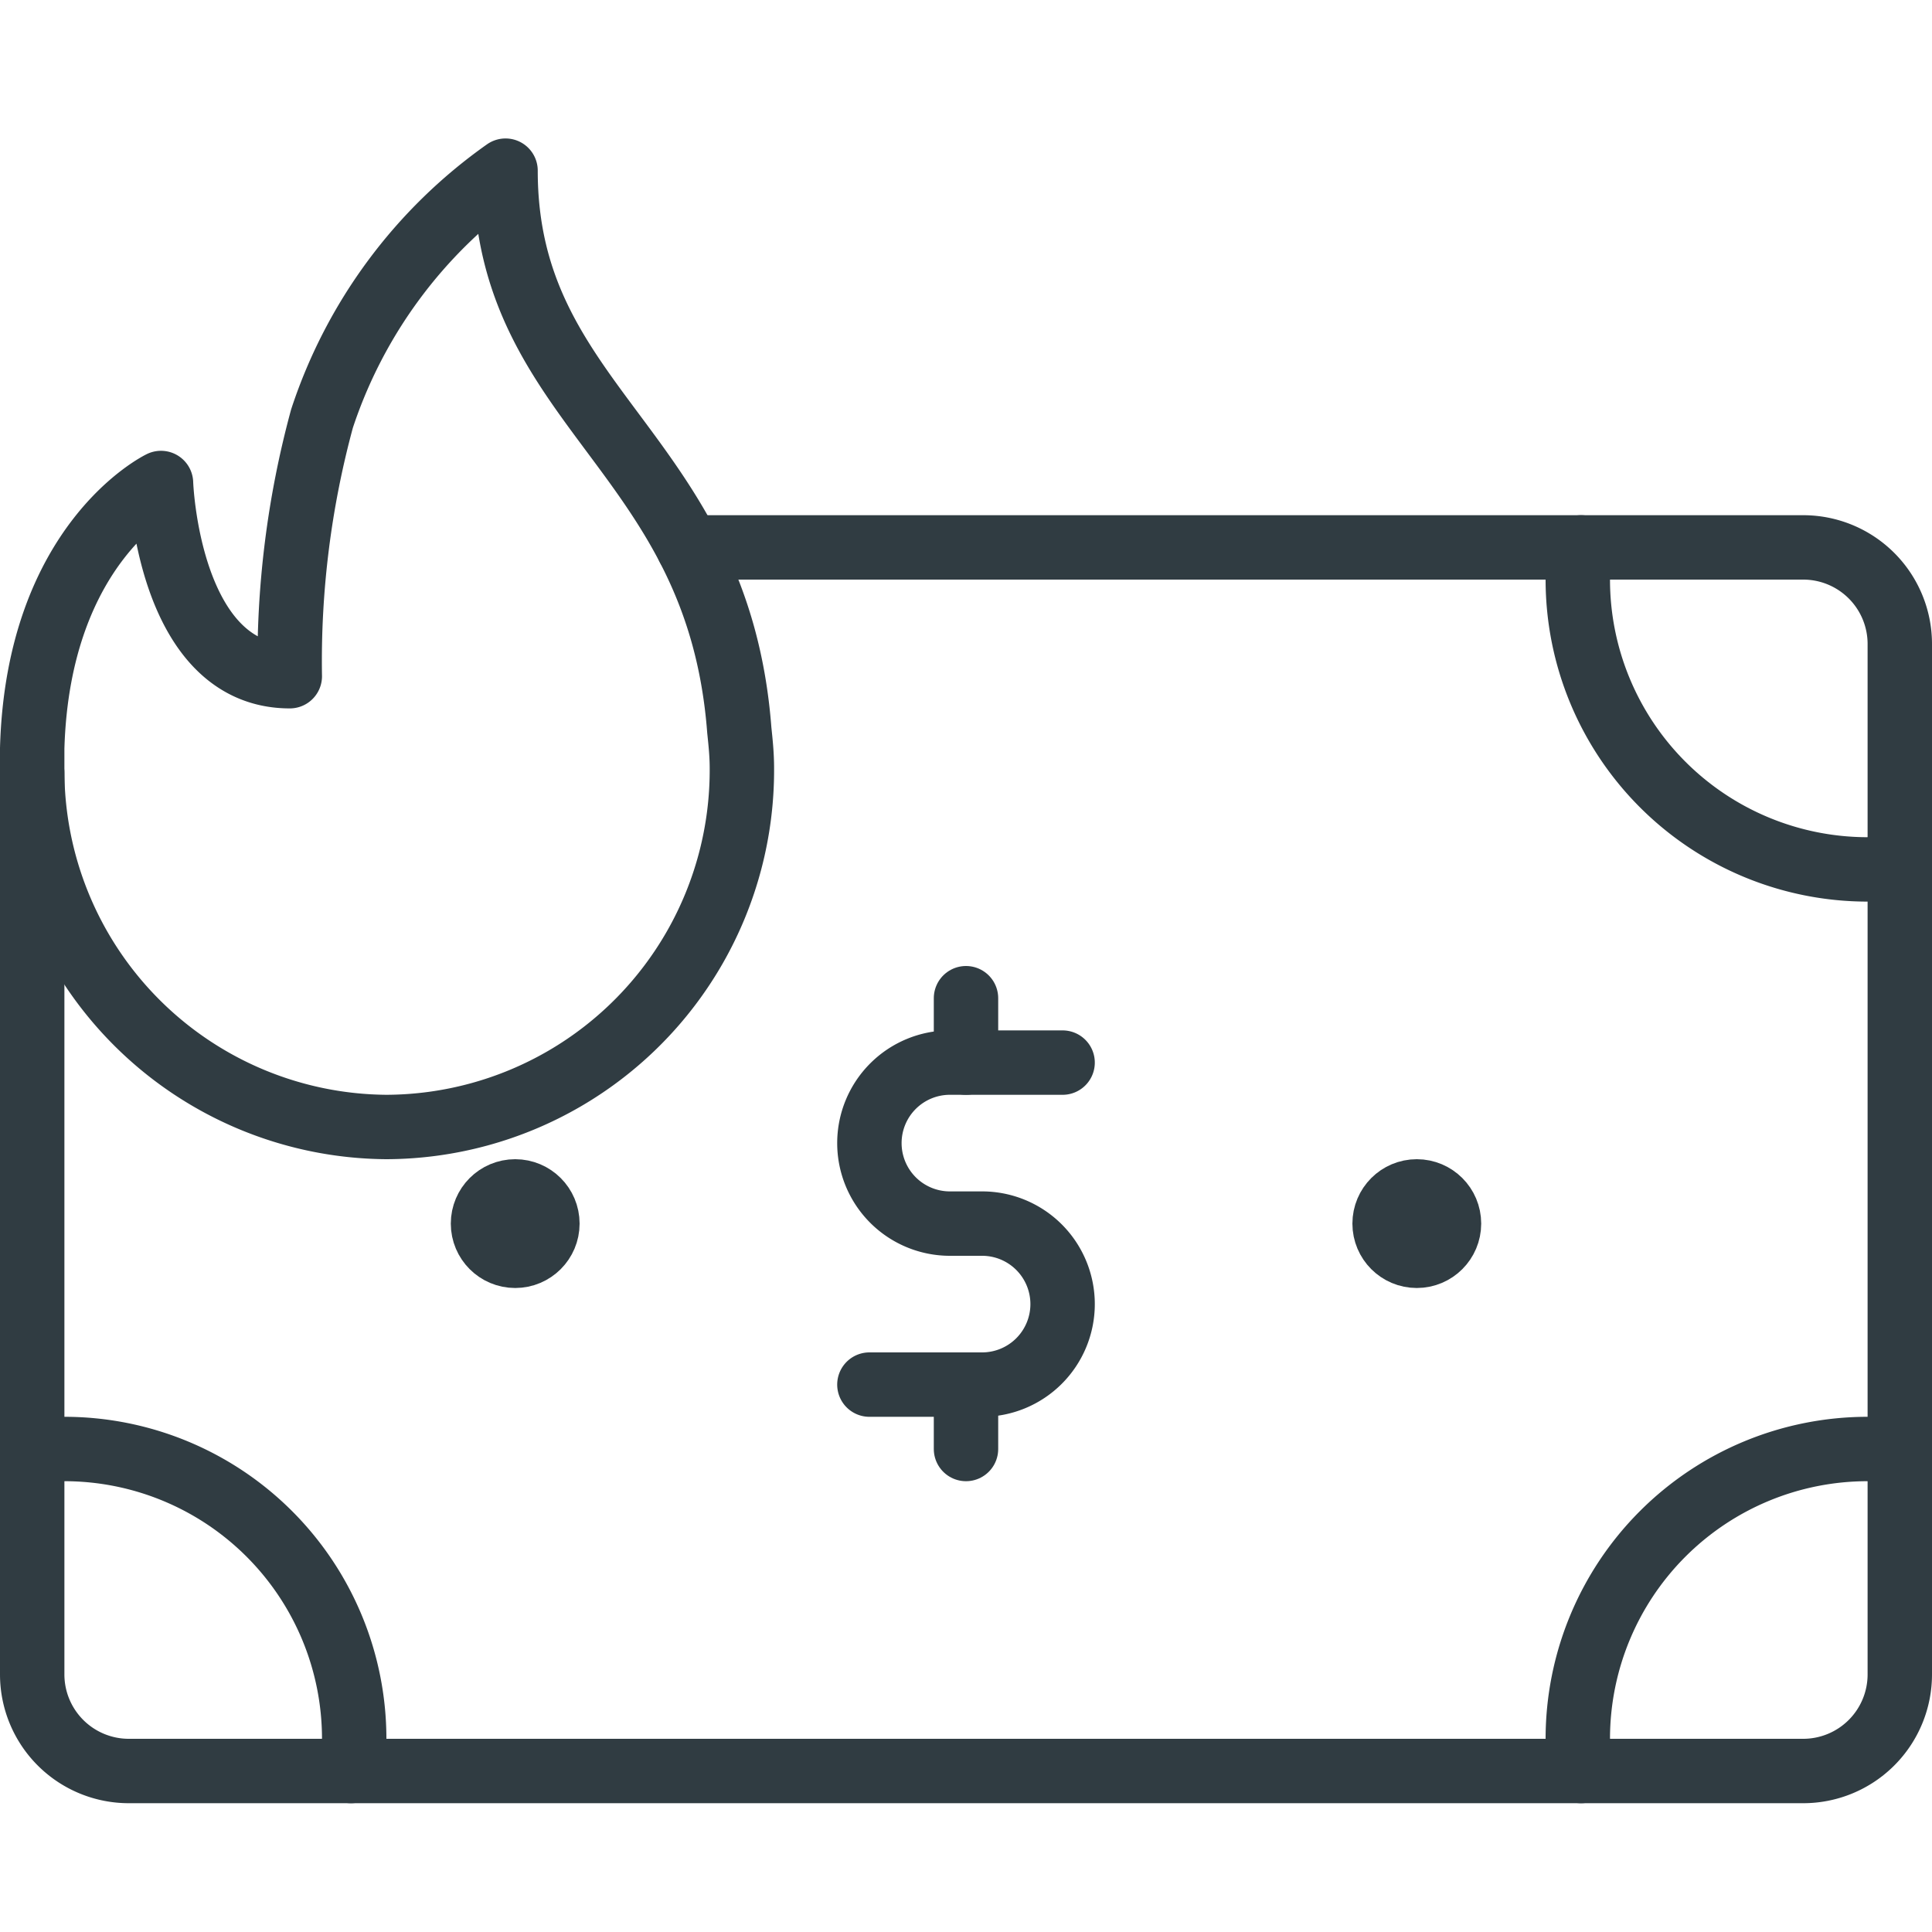 <svg xmlns="http://www.w3.org/2000/svg" viewBox="0 0 30 30">
  <title>Inflation</title>
  <g id="Inflation">
    <g id="_Group_" data-name="&lt;Group&gt;">
      <path id="_Path_" data-name="&lt;Path&gt;" d="M16.5,16.5H14.75a1.25,1.25,0,0,0-1.25,1.25h0A1.25,1.25,0,0,0,14.75,19h.5a1.25,1.25,0,0,1,1.25,1.25h0a1.25,1.25,0,0,1-1.25,1.25H13.5" style="fill: none;stroke: #303c42;stroke-linecap: round;stroke-linejoin: round"/>
      <line id="_Path_2" data-name="&lt;Path&gt;" x1="15" y1="16.5" x2="15" y2="15.5" style="fill: none;stroke: #303c42;stroke-linecap: round;stroke-linejoin: round"/>
      <line id="_Path_3" data-name="&lt;Path&gt;" x1="15" y1="21.5" x2="15" y2="22.5" style="fill: none;stroke: #303c42;stroke-linecap: round;stroke-linejoin: round"/>
      <circle id="_Path_4" data-name="&lt;Path&gt;" cx="8" cy="19" r="0.5" style="fill: none;stroke: #303c42;stroke-linecap: round;stroke-linejoin: round"/>
      <circle id="_Path_5" data-name="&lt;Path&gt;" cx="22" cy="19" r="0.5" style="fill: none;stroke: #303c42;stroke-linecap: round;stroke-linejoin: round"/>
      <path d="M24.55,8.5a4.43,4.43,0,0,0-.05.5A4.5,4.5,0,0,0,29,13.5a4.43,4.43,0,0,0,.5-.05" style="fill: none;stroke: #303c42;stroke-linecap: round;stroke-linejoin: round"/>
      <path d="M29.5,22.55a4.43,4.43,0,0,0-.5-.05A4.5,4.5,0,0,0,24.5,27a4.43,4.43,0,0,0,.05.5" style="fill: none;stroke: #303c42;stroke-linecap: round;stroke-linejoin: round"/>
      <path d="M5.45,27.5A4.43,4.43,0,0,0,5.5,27,4.5,4.5,0,0,0,1,22.5a4.43,4.43,0,0,0-.5.05" style="fill: none;stroke: #303c42;stroke-linecap: round;stroke-linejoin: round"/>
      <g id="_Group_2" data-name="&lt;Group&gt;">
        <path id="_Path_6" data-name="&lt;Path&gt;" d="M.5,12V26A1.5,1.5,0,0,0,2,27.5H28A1.5,1.5,0,0,0,29.5,26V10A1.5,1.5,0,0,0,28,8.5H10.69" style="fill: none;stroke: #303c42;stroke-linecap: round;stroke-linejoin: round"/>
      </g>
      <g id="_Group_3" data-name="&lt;Group&gt;">
        <path id="_Path_7" data-name="&lt;Path&gt;" d="M11.52,11.93A5.54,5.54,0,0,1,6,17.5a5.54,5.54,0,0,1-5.5-5.57c0-.1,0-.21,0-.31.09-3.2,2-4.12,2-4.12s.1,3,2,3a14.36,14.36,0,0,1,.5-4A7.63,7.63,0,0,1,7.85,2.65c0,3.71,3.3,4.34,3.63,8.69C11.5,11.53,11.52,11.72,11.52,11.93Z" style="fill: none;stroke: #303c42;stroke-linecap: round;stroke-linejoin: round"/>
      </g>
    </g>
  </g>
</svg>
